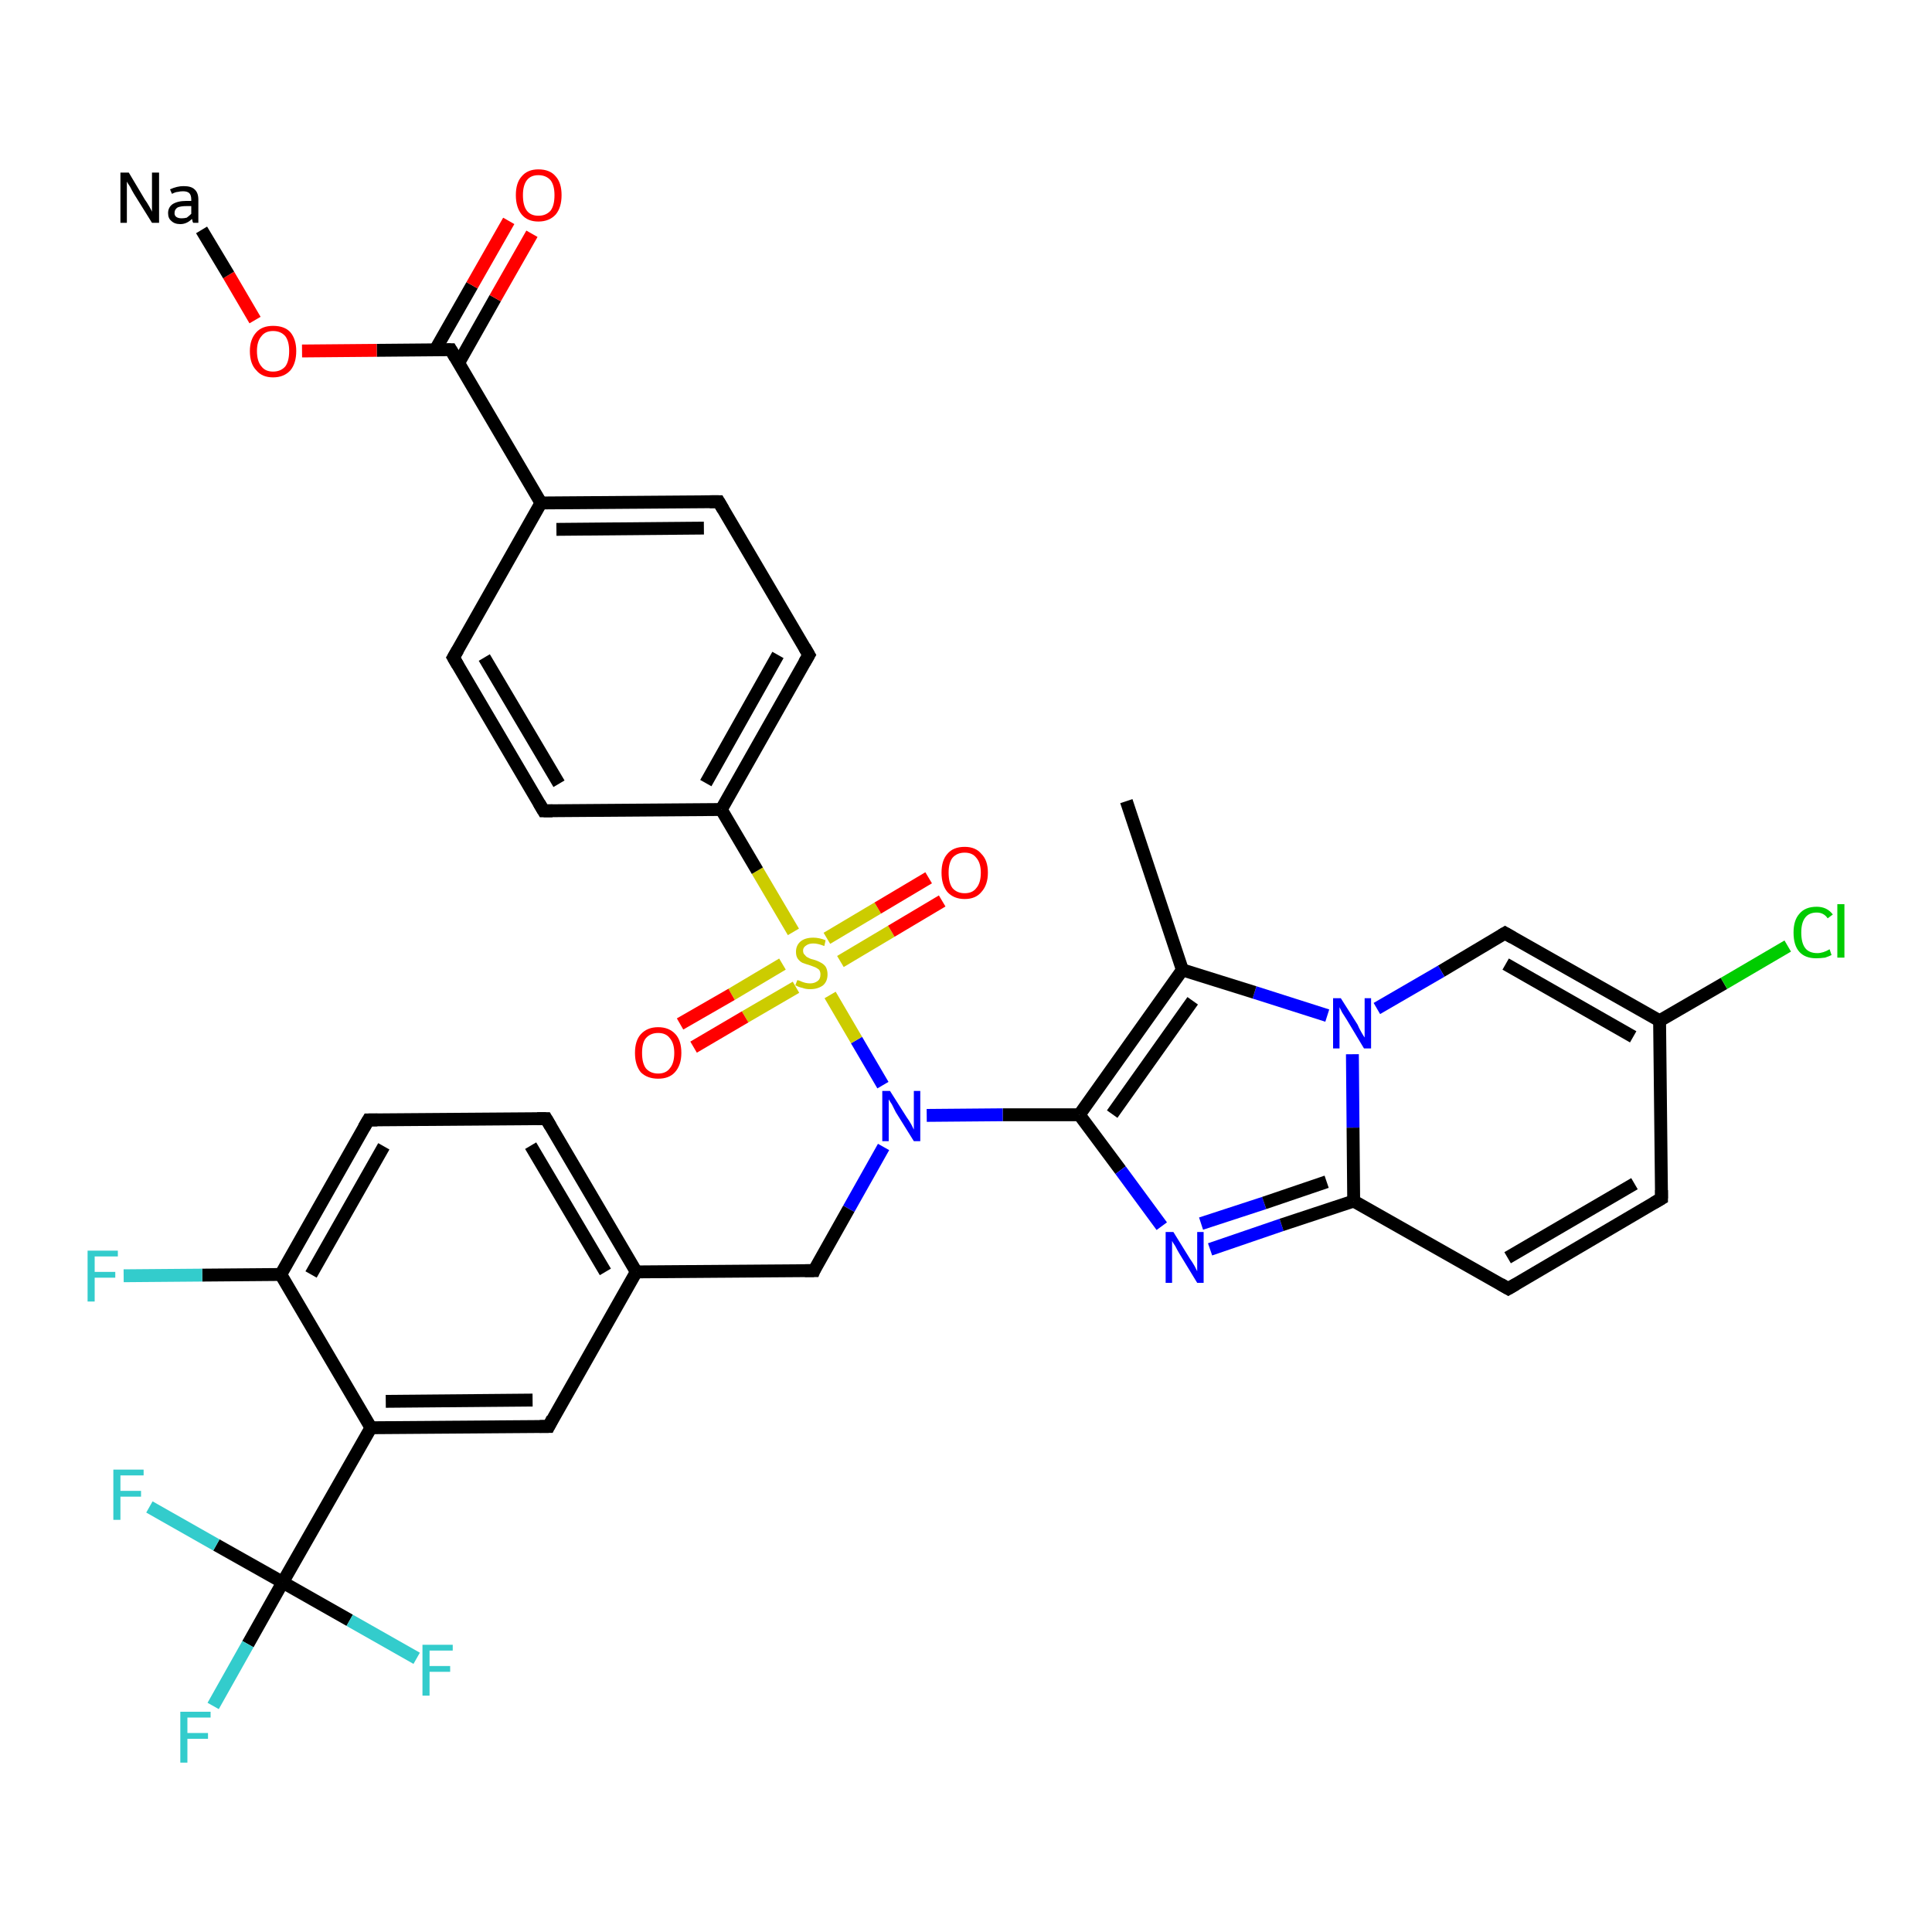 <?xml version='1.0' encoding='iso-8859-1'?>
<svg version='1.1' baseProfile='full'
              xmlns='http://www.w3.org/2000/svg'
                      xmlns:rdkit='http://www.rdkit.org/xml'
                      xmlns:xlink='http://www.w3.org/1999/xlink'
                  xml:space='preserve'
width='300px' height='300px' viewBox='0 0 300 300'>
<!-- END OF HEADER -->
<rect style='opacity:1.0;fill:#FFFFFF;stroke:none' width='300.0' height='300.0' x='0.0' y='0.0'> </rect>
<path class='bond-0 atom-0 atom-1' d='M 174.9,124.4 L 183.6,150.6' style='fill:none;fill-rule:evenodd;stroke:#000000;stroke-width:2.0px;stroke-linecap:butt;stroke-linejoin:miter;stroke-opacity:1' />
<path class='bond-1 atom-1 atom-2' d='M 183.6,150.6 L 167.6,173.1' style='fill:none;fill-rule:evenodd;stroke:#000000;stroke-width:2.0px;stroke-linecap:butt;stroke-linejoin:miter;stroke-opacity:1' />
<path class='bond-1 atom-1 atom-2' d='M 185.2,155.4 L 172.7,173.0' style='fill:none;fill-rule:evenodd;stroke:#000000;stroke-width:2.0px;stroke-linecap:butt;stroke-linejoin:miter;stroke-opacity:1' />
<path class='bond-2 atom-2 atom-3' d='M 167.6,173.1 L 174.0,181.7' style='fill:none;fill-rule:evenodd;stroke:#000000;stroke-width:2.0px;stroke-linecap:butt;stroke-linejoin:miter;stroke-opacity:1' />
<path class='bond-2 atom-2 atom-3' d='M 174.0,181.7 L 180.4,190.4' style='fill:none;fill-rule:evenodd;stroke:#0000FF;stroke-width:2.0px;stroke-linecap:butt;stroke-linejoin:miter;stroke-opacity:1' />
<path class='bond-3 atom-3 atom-4' d='M 187.9,194.0 L 199.0,190.2' style='fill:none;fill-rule:evenodd;stroke:#0000FF;stroke-width:2.0px;stroke-linecap:butt;stroke-linejoin:miter;stroke-opacity:1' />
<path class='bond-3 atom-3 atom-4' d='M 199.0,190.2 L 210.2,186.5' style='fill:none;fill-rule:evenodd;stroke:#000000;stroke-width:2.0px;stroke-linecap:butt;stroke-linejoin:miter;stroke-opacity:1' />
<path class='bond-3 atom-3 atom-4' d='M 186.5,190.0 L 196.3,186.8' style='fill:none;fill-rule:evenodd;stroke:#0000FF;stroke-width:2.0px;stroke-linecap:butt;stroke-linejoin:miter;stroke-opacity:1' />
<path class='bond-3 atom-3 atom-4' d='M 196.3,186.8 L 206.0,183.5' style='fill:none;fill-rule:evenodd;stroke:#000000;stroke-width:2.0px;stroke-linecap:butt;stroke-linejoin:miter;stroke-opacity:1' />
<path class='bond-4 atom-4 atom-5' d='M 210.2,186.5 L 234.2,200.1' style='fill:none;fill-rule:evenodd;stroke:#000000;stroke-width:2.0px;stroke-linecap:butt;stroke-linejoin:miter;stroke-opacity:1' />
<path class='bond-5 atom-5 atom-6' d='M 234.2,200.1 L 258.0,186.1' style='fill:none;fill-rule:evenodd;stroke:#000000;stroke-width:2.0px;stroke-linecap:butt;stroke-linejoin:miter;stroke-opacity:1' />
<path class='bond-5 atom-5 atom-6' d='M 234.1,195.3 L 253.8,183.8' style='fill:none;fill-rule:evenodd;stroke:#000000;stroke-width:2.0px;stroke-linecap:butt;stroke-linejoin:miter;stroke-opacity:1' />
<path class='bond-6 atom-6 atom-7' d='M 258.0,186.1 L 257.7,158.5' style='fill:none;fill-rule:evenodd;stroke:#000000;stroke-width:2.0px;stroke-linecap:butt;stroke-linejoin:miter;stroke-opacity:1' />
<path class='bond-7 atom-7 atom-8' d='M 257.7,158.5 L 267.7,152.7' style='fill:none;fill-rule:evenodd;stroke:#000000;stroke-width:2.0px;stroke-linecap:butt;stroke-linejoin:miter;stroke-opacity:1' />
<path class='bond-7 atom-7 atom-8' d='M 267.7,152.7 L 277.6,146.9' style='fill:none;fill-rule:evenodd;stroke:#00CC00;stroke-width:2.0px;stroke-linecap:butt;stroke-linejoin:miter;stroke-opacity:1' />
<path class='bond-8 atom-7 atom-9' d='M 257.7,158.5 L 233.7,144.9' style='fill:none;fill-rule:evenodd;stroke:#000000;stroke-width:2.0px;stroke-linecap:butt;stroke-linejoin:miter;stroke-opacity:1' />
<path class='bond-8 atom-7 atom-9' d='M 253.6,161.0 L 233.8,149.7' style='fill:none;fill-rule:evenodd;stroke:#000000;stroke-width:2.0px;stroke-linecap:butt;stroke-linejoin:miter;stroke-opacity:1' />
<path class='bond-9 atom-9 atom-10' d='M 233.7,144.9 L 223.8,150.8' style='fill:none;fill-rule:evenodd;stroke:#000000;stroke-width:2.0px;stroke-linecap:butt;stroke-linejoin:miter;stroke-opacity:1' />
<path class='bond-9 atom-9 atom-10' d='M 223.8,150.8 L 213.8,156.6' style='fill:none;fill-rule:evenodd;stroke:#0000FF;stroke-width:2.0px;stroke-linecap:butt;stroke-linejoin:miter;stroke-opacity:1' />
<path class='bond-10 atom-2 atom-11' d='M 167.6,173.1 L 155.7,173.1' style='fill:none;fill-rule:evenodd;stroke:#000000;stroke-width:2.0px;stroke-linecap:butt;stroke-linejoin:miter;stroke-opacity:1' />
<path class='bond-10 atom-2 atom-11' d='M 155.7,173.1 L 143.9,173.2' style='fill:none;fill-rule:evenodd;stroke:#0000FF;stroke-width:2.0px;stroke-linecap:butt;stroke-linejoin:miter;stroke-opacity:1' />
<path class='bond-11 atom-11 atom-12' d='M 137.2,178.1 L 131.8,187.7' style='fill:none;fill-rule:evenodd;stroke:#0000FF;stroke-width:2.0px;stroke-linecap:butt;stroke-linejoin:miter;stroke-opacity:1' />
<path class='bond-11 atom-11 atom-12' d='M 131.8,187.7 L 126.4,197.3' style='fill:none;fill-rule:evenodd;stroke:#000000;stroke-width:2.0px;stroke-linecap:butt;stroke-linejoin:miter;stroke-opacity:1' />
<path class='bond-12 atom-12 atom-13' d='M 126.4,197.3 L 98.8,197.5' style='fill:none;fill-rule:evenodd;stroke:#000000;stroke-width:2.0px;stroke-linecap:butt;stroke-linejoin:miter;stroke-opacity:1' />
<path class='bond-13 atom-13 atom-14' d='M 98.8,197.5 L 84.8,173.7' style='fill:none;fill-rule:evenodd;stroke:#000000;stroke-width:2.0px;stroke-linecap:butt;stroke-linejoin:miter;stroke-opacity:1' />
<path class='bond-13 atom-13 atom-14' d='M 94.0,197.5 L 82.4,177.9' style='fill:none;fill-rule:evenodd;stroke:#000000;stroke-width:2.0px;stroke-linecap:butt;stroke-linejoin:miter;stroke-opacity:1' />
<path class='bond-14 atom-14 atom-15' d='M 84.8,173.7 L 57.2,173.9' style='fill:none;fill-rule:evenodd;stroke:#000000;stroke-width:2.0px;stroke-linecap:butt;stroke-linejoin:miter;stroke-opacity:1' />
<path class='bond-15 atom-15 atom-16' d='M 57.2,173.9 L 43.6,197.9' style='fill:none;fill-rule:evenodd;stroke:#000000;stroke-width:2.0px;stroke-linecap:butt;stroke-linejoin:miter;stroke-opacity:1' />
<path class='bond-15 atom-15 atom-16' d='M 59.6,178.0 L 48.3,197.9' style='fill:none;fill-rule:evenodd;stroke:#000000;stroke-width:2.0px;stroke-linecap:butt;stroke-linejoin:miter;stroke-opacity:1' />
<path class='bond-16 atom-16 atom-17' d='M 43.6,197.9 L 31.4,198.0' style='fill:none;fill-rule:evenodd;stroke:#000000;stroke-width:2.0px;stroke-linecap:butt;stroke-linejoin:miter;stroke-opacity:1' />
<path class='bond-16 atom-16 atom-17' d='M 31.4,198.0 L 19.2,198.1' style='fill:none;fill-rule:evenodd;stroke:#33CCCC;stroke-width:2.0px;stroke-linecap:butt;stroke-linejoin:miter;stroke-opacity:1' />
<path class='bond-17 atom-16 atom-18' d='M 43.6,197.9 L 57.6,221.7' style='fill:none;fill-rule:evenodd;stroke:#000000;stroke-width:2.0px;stroke-linecap:butt;stroke-linejoin:miter;stroke-opacity:1' />
<path class='bond-18 atom-18 atom-19' d='M 57.6,221.7 L 85.2,221.5' style='fill:none;fill-rule:evenodd;stroke:#000000;stroke-width:2.0px;stroke-linecap:butt;stroke-linejoin:miter;stroke-opacity:1' />
<path class='bond-18 atom-18 atom-19' d='M 59.9,217.6 L 82.7,217.4' style='fill:none;fill-rule:evenodd;stroke:#000000;stroke-width:2.0px;stroke-linecap:butt;stroke-linejoin:miter;stroke-opacity:1' />
<path class='bond-19 atom-18 atom-20' d='M 57.6,221.7 L 43.9,245.7' style='fill:none;fill-rule:evenodd;stroke:#000000;stroke-width:2.0px;stroke-linecap:butt;stroke-linejoin:miter;stroke-opacity:1' />
<path class='bond-20 atom-20 atom-21' d='M 43.9,245.7 L 38.5,255.3' style='fill:none;fill-rule:evenodd;stroke:#000000;stroke-width:2.0px;stroke-linecap:butt;stroke-linejoin:miter;stroke-opacity:1' />
<path class='bond-20 atom-20 atom-21' d='M 38.5,255.3 L 33.1,264.9' style='fill:none;fill-rule:evenodd;stroke:#33CCCC;stroke-width:2.0px;stroke-linecap:butt;stroke-linejoin:miter;stroke-opacity:1' />
<path class='bond-21 atom-20 atom-22' d='M 43.9,245.7 L 54.3,251.6' style='fill:none;fill-rule:evenodd;stroke:#000000;stroke-width:2.0px;stroke-linecap:butt;stroke-linejoin:miter;stroke-opacity:1' />
<path class='bond-21 atom-20 atom-22' d='M 54.3,251.6 L 64.7,257.5' style='fill:none;fill-rule:evenodd;stroke:#33CCCC;stroke-width:2.0px;stroke-linecap:butt;stroke-linejoin:miter;stroke-opacity:1' />
<path class='bond-22 atom-20 atom-23' d='M 43.9,245.7 L 33.6,239.9' style='fill:none;fill-rule:evenodd;stroke:#000000;stroke-width:2.0px;stroke-linecap:butt;stroke-linejoin:miter;stroke-opacity:1' />
<path class='bond-22 atom-20 atom-23' d='M 33.6,239.9 L 23.2,234.0' style='fill:none;fill-rule:evenodd;stroke:#33CCCC;stroke-width:2.0px;stroke-linecap:butt;stroke-linejoin:miter;stroke-opacity:1' />
<path class='bond-23 atom-11 atom-24' d='M 137.1,168.5 L 133.0,161.5' style='fill:none;fill-rule:evenodd;stroke:#0000FF;stroke-width:2.0px;stroke-linecap:butt;stroke-linejoin:miter;stroke-opacity:1' />
<path class='bond-23 atom-11 atom-24' d='M 133.0,161.5 L 128.9,154.5' style='fill:none;fill-rule:evenodd;stroke:#CCCC00;stroke-width:2.0px;stroke-linecap:butt;stroke-linejoin:miter;stroke-opacity:1' />
<path class='bond-24 atom-24 atom-25' d='M 130.5,149.3 L 138.4,144.6' style='fill:none;fill-rule:evenodd;stroke:#CCCC00;stroke-width:2.0px;stroke-linecap:butt;stroke-linejoin:miter;stroke-opacity:1' />
<path class='bond-24 atom-24 atom-25' d='M 138.4,144.6 L 146.3,139.9' style='fill:none;fill-rule:evenodd;stroke:#FF0000;stroke-width:2.0px;stroke-linecap:butt;stroke-linejoin:miter;stroke-opacity:1' />
<path class='bond-24 atom-24 atom-25' d='M 128.4,145.7 L 136.3,141.0' style='fill:none;fill-rule:evenodd;stroke:#CCCC00;stroke-width:2.0px;stroke-linecap:butt;stroke-linejoin:miter;stroke-opacity:1' />
<path class='bond-24 atom-24 atom-25' d='M 136.3,141.0 L 144.2,136.3' style='fill:none;fill-rule:evenodd;stroke:#FF0000;stroke-width:2.0px;stroke-linecap:butt;stroke-linejoin:miter;stroke-opacity:1' />
<path class='bond-25 atom-24 atom-26' d='M 121.5,149.7 L 113.6,154.4' style='fill:none;fill-rule:evenodd;stroke:#CCCC00;stroke-width:2.0px;stroke-linecap:butt;stroke-linejoin:miter;stroke-opacity:1' />
<path class='bond-25 atom-24 atom-26' d='M 113.6,154.4 L 105.6,159.0' style='fill:none;fill-rule:evenodd;stroke:#FF0000;stroke-width:2.0px;stroke-linecap:butt;stroke-linejoin:miter;stroke-opacity:1' />
<path class='bond-25 atom-24 atom-26' d='M 123.6,153.3 L 115.7,157.9' style='fill:none;fill-rule:evenodd;stroke:#CCCC00;stroke-width:2.0px;stroke-linecap:butt;stroke-linejoin:miter;stroke-opacity:1' />
<path class='bond-25 atom-24 atom-26' d='M 115.7,157.9 L 107.7,162.6' style='fill:none;fill-rule:evenodd;stroke:#FF0000;stroke-width:2.0px;stroke-linecap:butt;stroke-linejoin:miter;stroke-opacity:1' />
<path class='bond-26 atom-24 atom-27' d='M 123.2,144.7 L 117.6,135.2' style='fill:none;fill-rule:evenodd;stroke:#CCCC00;stroke-width:2.0px;stroke-linecap:butt;stroke-linejoin:miter;stroke-opacity:1' />
<path class='bond-26 atom-24 atom-27' d='M 117.6,135.2 L 112.0,125.7' style='fill:none;fill-rule:evenodd;stroke:#000000;stroke-width:2.0px;stroke-linecap:butt;stroke-linejoin:miter;stroke-opacity:1' />
<path class='bond-27 atom-27 atom-28' d='M 112.0,125.7 L 125.6,101.7' style='fill:none;fill-rule:evenodd;stroke:#000000;stroke-width:2.0px;stroke-linecap:butt;stroke-linejoin:miter;stroke-opacity:1' />
<path class='bond-27 atom-27 atom-28' d='M 109.6,121.6 L 120.8,101.7' style='fill:none;fill-rule:evenodd;stroke:#000000;stroke-width:2.0px;stroke-linecap:butt;stroke-linejoin:miter;stroke-opacity:1' />
<path class='bond-28 atom-28 atom-29' d='M 125.6,101.7 L 111.6,77.9' style='fill:none;fill-rule:evenodd;stroke:#000000;stroke-width:2.0px;stroke-linecap:butt;stroke-linejoin:miter;stroke-opacity:1' />
<path class='bond-29 atom-29 atom-30' d='M 111.6,77.9 L 84.0,78.1' style='fill:none;fill-rule:evenodd;stroke:#000000;stroke-width:2.0px;stroke-linecap:butt;stroke-linejoin:miter;stroke-opacity:1' />
<path class='bond-29 atom-29 atom-30' d='M 109.3,82.0 L 86.4,82.2' style='fill:none;fill-rule:evenodd;stroke:#000000;stroke-width:2.0px;stroke-linecap:butt;stroke-linejoin:miter;stroke-opacity:1' />
<path class='bond-30 atom-30 atom-31' d='M 84.0,78.1 L 70.4,102.1' style='fill:none;fill-rule:evenodd;stroke:#000000;stroke-width:2.0px;stroke-linecap:butt;stroke-linejoin:miter;stroke-opacity:1' />
<path class='bond-31 atom-31 atom-32' d='M 70.4,102.1 L 84.4,125.9' style='fill:none;fill-rule:evenodd;stroke:#000000;stroke-width:2.0px;stroke-linecap:butt;stroke-linejoin:miter;stroke-opacity:1' />
<path class='bond-31 atom-31 atom-32' d='M 75.2,102.1 L 86.8,121.7' style='fill:none;fill-rule:evenodd;stroke:#000000;stroke-width:2.0px;stroke-linecap:butt;stroke-linejoin:miter;stroke-opacity:1' />
<path class='bond-32 atom-30 atom-33' d='M 84.0,78.1 L 70.0,54.3' style='fill:none;fill-rule:evenodd;stroke:#000000;stroke-width:2.0px;stroke-linecap:butt;stroke-linejoin:miter;stroke-opacity:1' />
<path class='bond-33 atom-33 atom-34' d='M 71.2,56.4 L 76.9,46.3' style='fill:none;fill-rule:evenodd;stroke:#000000;stroke-width:2.0px;stroke-linecap:butt;stroke-linejoin:miter;stroke-opacity:1' />
<path class='bond-33 atom-33 atom-34' d='M 76.9,46.3 L 82.6,36.3' style='fill:none;fill-rule:evenodd;stroke:#FF0000;stroke-width:2.0px;stroke-linecap:butt;stroke-linejoin:miter;stroke-opacity:1' />
<path class='bond-33 atom-33 atom-34' d='M 67.6,54.3 L 73.3,44.3' style='fill:none;fill-rule:evenodd;stroke:#000000;stroke-width:2.0px;stroke-linecap:butt;stroke-linejoin:miter;stroke-opacity:1' />
<path class='bond-33 atom-33 atom-34' d='M 73.3,44.3 L 79.0,34.3' style='fill:none;fill-rule:evenodd;stroke:#FF0000;stroke-width:2.0px;stroke-linecap:butt;stroke-linejoin:miter;stroke-opacity:1' />
<path class='bond-34 atom-33 atom-35' d='M 70.0,54.3 L 58.5,54.4' style='fill:none;fill-rule:evenodd;stroke:#000000;stroke-width:2.0px;stroke-linecap:butt;stroke-linejoin:miter;stroke-opacity:1' />
<path class='bond-34 atom-33 atom-35' d='M 58.5,54.4 L 46.9,54.5' style='fill:none;fill-rule:evenodd;stroke:#FF0000;stroke-width:2.0px;stroke-linecap:butt;stroke-linejoin:miter;stroke-opacity:1' />
<path class='bond-35 atom-35 atom-36' d='M 39.6,49.7 L 35.5,42.7' style='fill:none;fill-rule:evenodd;stroke:#FF0000;stroke-width:2.0px;stroke-linecap:butt;stroke-linejoin:miter;stroke-opacity:1' />
<path class='bond-35 atom-35 atom-36' d='M 35.5,42.7 L 31.3,35.7' style='fill:none;fill-rule:evenodd;stroke:#000000;stroke-width:2.0px;stroke-linecap:butt;stroke-linejoin:miter;stroke-opacity:1' />
<path class='bond-36 atom-10 atom-1' d='M 206.1,157.7 L 194.8,154.1' style='fill:none;fill-rule:evenodd;stroke:#0000FF;stroke-width:2.0px;stroke-linecap:butt;stroke-linejoin:miter;stroke-opacity:1' />
<path class='bond-36 atom-10 atom-1' d='M 194.8,154.1 L 183.6,150.6' style='fill:none;fill-rule:evenodd;stroke:#000000;stroke-width:2.0px;stroke-linecap:butt;stroke-linejoin:miter;stroke-opacity:1' />
<path class='bond-37 atom-19 atom-13' d='M 85.2,221.5 L 98.8,197.5' style='fill:none;fill-rule:evenodd;stroke:#000000;stroke-width:2.0px;stroke-linecap:butt;stroke-linejoin:miter;stroke-opacity:1' />
<path class='bond-38 atom-32 atom-27' d='M 84.4,125.9 L 112.0,125.7' style='fill:none;fill-rule:evenodd;stroke:#000000;stroke-width:2.0px;stroke-linecap:butt;stroke-linejoin:miter;stroke-opacity:1' />
<path class='bond-39 atom-10 atom-4' d='M 210.0,163.7 L 210.1,175.1' style='fill:none;fill-rule:evenodd;stroke:#0000FF;stroke-width:2.0px;stroke-linecap:butt;stroke-linejoin:miter;stroke-opacity:1' />
<path class='bond-39 atom-10 atom-4' d='M 210.1,175.1 L 210.2,186.5' style='fill:none;fill-rule:evenodd;stroke:#000000;stroke-width:2.0px;stroke-linecap:butt;stroke-linejoin:miter;stroke-opacity:1' />
<path d='M 233.0,199.4 L 234.2,200.1 L 235.4,199.4' style='fill:none;stroke:#000000;stroke-width:2.0px;stroke-linecap:butt;stroke-linejoin:miter;stroke-opacity:1;' />
<path d='M 256.8,186.8 L 258.0,186.1 L 258.0,184.8' style='fill:none;stroke:#000000;stroke-width:2.0px;stroke-linecap:butt;stroke-linejoin:miter;stroke-opacity:1;' />
<path d='M 234.9,145.6 L 233.7,144.9 L 233.2,145.2' style='fill:none;stroke:#000000;stroke-width:2.0px;stroke-linecap:butt;stroke-linejoin:miter;stroke-opacity:1;' />
<path d='M 126.6,196.8 L 126.4,197.3 L 125.0,197.3' style='fill:none;stroke:#000000;stroke-width:2.0px;stroke-linecap:butt;stroke-linejoin:miter;stroke-opacity:1;' />
<path d='M 85.5,174.9 L 84.8,173.7 L 83.4,173.7' style='fill:none;stroke:#000000;stroke-width:2.0px;stroke-linecap:butt;stroke-linejoin:miter;stroke-opacity:1;' />
<path d='M 58.6,173.9 L 57.2,173.9 L 56.5,175.1' style='fill:none;stroke:#000000;stroke-width:2.0px;stroke-linecap:butt;stroke-linejoin:miter;stroke-opacity:1;' />
<path d='M 83.8,221.5 L 85.2,221.5 L 85.8,220.3' style='fill:none;stroke:#000000;stroke-width:2.0px;stroke-linecap:butt;stroke-linejoin:miter;stroke-opacity:1;' />
<path d='M 124.9,102.9 L 125.6,101.7 L 124.9,100.5' style='fill:none;stroke:#000000;stroke-width:2.0px;stroke-linecap:butt;stroke-linejoin:miter;stroke-opacity:1;' />
<path d='M 112.3,79.1 L 111.6,77.9 L 110.2,77.9' style='fill:none;stroke:#000000;stroke-width:2.0px;stroke-linecap:butt;stroke-linejoin:miter;stroke-opacity:1;' />
<path d='M 71.1,100.9 L 70.4,102.1 L 71.1,103.3' style='fill:none;stroke:#000000;stroke-width:2.0px;stroke-linecap:butt;stroke-linejoin:miter;stroke-opacity:1;' />
<path d='M 83.7,124.7 L 84.4,125.9 L 85.8,125.9' style='fill:none;stroke:#000000;stroke-width:2.0px;stroke-linecap:butt;stroke-linejoin:miter;stroke-opacity:1;' />
<path d='M 70.7,55.5 L 70.0,54.3 L 69.4,54.3' style='fill:none;stroke:#000000;stroke-width:2.0px;stroke-linecap:butt;stroke-linejoin:miter;stroke-opacity:1;' />
<path class='atom-3' d='M 182.2 191.3
L 184.8 195.5
Q 185.1 195.9, 185.5 196.6
Q 185.9 197.4, 185.9 197.4
L 185.9 191.3
L 186.9 191.3
L 186.9 199.2
L 185.9 199.2
L 183.1 194.6
Q 182.8 194.1, 182.5 193.5
Q 182.1 192.9, 182.0 192.7
L 182.0 199.2
L 181.0 199.2
L 181.0 191.3
L 182.2 191.3
' fill='#0000FF'/>
<path class='atom-8' d='M 278.5 144.8
Q 278.5 142.9, 279.4 141.9
Q 280.3 140.8, 282.1 140.8
Q 283.7 140.8, 284.6 142.0
L 283.8 142.6
Q 283.2 141.7, 282.1 141.7
Q 280.9 141.7, 280.3 142.5
Q 279.7 143.3, 279.7 144.8
Q 279.7 146.4, 280.3 147.2
Q 280.9 148.0, 282.2 148.0
Q 283.1 148.0, 284.1 147.4
L 284.4 148.3
Q 284.0 148.5, 283.4 148.7
Q 282.7 148.8, 282.0 148.8
Q 280.3 148.8, 279.4 147.8
Q 278.5 146.8, 278.5 144.8
' fill='#00CC00'/>
<path class='atom-8' d='M 285.3 140.4
L 286.4 140.4
L 286.4 148.7
L 285.3 148.7
L 285.3 140.4
' fill='#00CC00'/>
<path class='atom-10' d='M 208.2 155.0
L 210.8 159.1
Q 211.0 159.6, 211.4 160.3
Q 211.8 161.0, 211.9 161.1
L 211.9 155.0
L 212.9 155.0
L 212.9 162.8
L 211.8 162.8
L 209.1 158.3
Q 208.8 157.8, 208.4 157.2
Q 208.1 156.6, 208.0 156.4
L 208.0 162.8
L 207.0 162.8
L 207.0 155.0
L 208.2 155.0
' fill='#0000FF'/>
<path class='atom-11' d='M 138.2 169.4
L 140.8 173.5
Q 141.1 173.9, 141.5 174.6
Q 141.9 175.4, 141.9 175.4
L 141.9 169.4
L 142.9 169.4
L 142.9 177.2
L 141.9 177.2
L 139.1 172.7
Q 138.8 172.1, 138.5 171.5
Q 138.1 170.9, 138.0 170.7
L 138.0 177.2
L 137.0 177.2
L 137.0 169.4
L 138.2 169.4
' fill='#0000FF'/>
<path class='atom-17' d='M 13.6 194.2
L 18.3 194.2
L 18.3 195.1
L 14.7 195.1
L 14.7 197.5
L 17.9 197.5
L 17.9 198.4
L 14.7 198.4
L 14.7 202.1
L 13.6 202.1
L 13.6 194.2
' fill='#33CCCC'/>
<path class='atom-21' d='M 28.0 265.8
L 32.7 265.8
L 32.7 266.7
L 29.1 266.7
L 29.1 269.1
L 32.3 269.1
L 32.3 270.0
L 29.1 270.0
L 29.1 273.7
L 28.0 273.7
L 28.0 265.8
' fill='#33CCCC'/>
<path class='atom-22' d='M 65.6 255.4
L 70.3 255.4
L 70.3 256.3
L 66.7 256.3
L 66.7 258.7
L 69.9 258.7
L 69.9 259.6
L 66.7 259.6
L 66.7 263.3
L 65.6 263.3
L 65.6 255.4
' fill='#33CCCC'/>
<path class='atom-23' d='M 17.6 228.2
L 22.3 228.2
L 22.3 229.1
L 18.7 229.1
L 18.7 231.5
L 21.9 231.5
L 21.9 232.4
L 18.7 232.4
L 18.7 236.0
L 17.6 236.0
L 17.6 228.2
' fill='#33CCCC'/>
<path class='atom-24' d='M 123.8 152.2
Q 123.9 152.2, 124.2 152.3
Q 124.6 152.5, 125.0 152.6
Q 125.4 152.7, 125.8 152.7
Q 126.5 152.7, 127.0 152.3
Q 127.4 152.0, 127.4 151.3
Q 127.4 150.9, 127.2 150.6
Q 127.0 150.4, 126.6 150.2
Q 126.3 150.1, 125.8 149.9
Q 125.1 149.7, 124.6 149.5
Q 124.2 149.3, 123.9 148.9
Q 123.6 148.5, 123.6 147.8
Q 123.6 146.8, 124.3 146.2
Q 125.0 145.6, 126.3 145.6
Q 127.2 145.6, 128.2 146.0
L 128.0 146.9
Q 127.0 146.5, 126.3 146.5
Q 125.6 146.5, 125.2 146.8
Q 124.7 147.1, 124.7 147.6
Q 124.7 148.1, 125.0 148.3
Q 125.2 148.6, 125.5 148.7
Q 125.8 148.9, 126.3 149.0
Q 127.0 149.2, 127.5 149.5
Q 127.9 149.7, 128.2 150.1
Q 128.5 150.6, 128.5 151.3
Q 128.5 152.4, 127.8 153.0
Q 127.0 153.6, 125.8 153.6
Q 125.1 153.6, 124.6 153.4
Q 124.1 153.3, 123.5 153.0
L 123.8 152.2
' fill='#CCCC00'/>
<path class='atom-25' d='M 146.2 135.5
Q 146.2 133.6, 147.1 132.6
Q 148.0 131.5, 149.8 131.5
Q 151.5 131.5, 152.4 132.6
Q 153.4 133.6, 153.4 135.5
Q 153.4 137.4, 152.4 138.5
Q 151.5 139.6, 149.8 139.6
Q 148.1 139.6, 147.1 138.5
Q 146.2 137.4, 146.2 135.5
M 149.8 138.7
Q 151.0 138.7, 151.6 137.9
Q 152.3 137.1, 152.3 135.5
Q 152.3 134.0, 151.6 133.2
Q 151.0 132.4, 149.8 132.4
Q 148.6 132.4, 147.9 133.2
Q 147.3 134.0, 147.3 135.5
Q 147.3 137.1, 147.9 137.9
Q 148.6 138.7, 149.8 138.7
' fill='#FF0000'/>
<path class='atom-26' d='M 98.6 163.5
Q 98.6 161.6, 99.5 160.6
Q 100.5 159.5, 102.2 159.5
Q 103.9 159.5, 104.9 160.6
Q 105.8 161.6, 105.8 163.5
Q 105.8 165.4, 104.8 166.5
Q 103.9 167.5, 102.2 167.5
Q 100.5 167.5, 99.5 166.5
Q 98.6 165.4, 98.6 163.5
M 102.2 166.7
Q 103.4 166.7, 104.0 165.9
Q 104.7 165.1, 104.7 163.5
Q 104.7 162.0, 104.0 161.2
Q 103.4 160.4, 102.2 160.4
Q 101.0 160.4, 100.3 161.2
Q 99.7 161.9, 99.7 163.5
Q 99.7 165.1, 100.3 165.9
Q 101.0 166.7, 102.2 166.7
' fill='#FF0000'/>
<path class='atom-34' d='M 80.1 30.3
Q 80.1 28.4, 81.0 27.4
Q 81.9 26.3, 83.6 26.3
Q 85.4 26.3, 86.3 27.4
Q 87.2 28.4, 87.2 30.3
Q 87.2 32.2, 86.3 33.3
Q 85.3 34.4, 83.6 34.4
Q 81.9 34.4, 81.0 33.3
Q 80.1 32.2, 80.1 30.3
M 83.6 33.5
Q 84.8 33.5, 85.5 32.7
Q 86.1 31.9, 86.1 30.3
Q 86.1 28.8, 85.5 28.0
Q 84.8 27.2, 83.6 27.2
Q 82.4 27.2, 81.8 28.0
Q 81.2 28.8, 81.2 30.3
Q 81.2 31.9, 81.8 32.7
Q 82.4 33.5, 83.6 33.5
' fill='#FF0000'/>
<path class='atom-35' d='M 38.8 54.5
Q 38.8 52.7, 39.8 51.6
Q 40.7 50.6, 42.4 50.6
Q 44.2 50.6, 45.1 51.6
Q 46.0 52.7, 46.0 54.5
Q 46.0 56.4, 45.1 57.5
Q 44.1 58.6, 42.4 58.6
Q 40.7 58.6, 39.8 57.5
Q 38.8 56.5, 38.8 54.5
M 42.4 57.7
Q 43.6 57.7, 44.3 56.9
Q 44.9 56.1, 44.9 54.5
Q 44.9 53.0, 44.3 52.2
Q 43.6 51.4, 42.4 51.4
Q 41.2 51.4, 40.6 52.2
Q 39.9 53.0, 39.9 54.5
Q 39.9 56.1, 40.6 56.9
Q 41.2 57.7, 42.4 57.7
' fill='#FF0000'/>
<path class='atom-36' d='M 20.0 26.8
L 22.5 31.0
Q 22.8 31.4, 23.2 32.1
Q 23.6 32.8, 23.6 32.9
L 23.6 26.8
L 24.7 26.8
L 24.7 34.6
L 23.6 34.6
L 20.8 30.1
Q 20.5 29.6, 20.2 29.0
Q 19.8 28.4, 19.7 28.2
L 19.7 34.6
L 18.7 34.6
L 18.7 26.8
L 20.0 26.8
' fill='#000000'/>
<path class='atom-36' d='M 26.1 33.1
Q 26.1 32.2, 26.8 31.7
Q 27.6 31.2, 28.9 31.2
L 29.7 31.2
L 29.7 31.0
Q 29.7 30.3, 29.4 30.0
Q 29.1 29.7, 28.4 29.7
Q 28.0 29.7, 27.6 29.8
Q 27.3 29.8, 26.7 30.1
L 26.4 29.4
Q 27.5 28.9, 28.5 28.9
Q 29.7 28.9, 30.2 29.4
Q 30.8 29.9, 30.8 31.0
L 30.8 34.6
L 30.0 34.6
Q 30.0 34.6, 29.9 34.4
Q 29.9 34.2, 29.8 34.0
Q 29.0 34.8, 28.0 34.8
Q 27.1 34.8, 26.6 34.3
Q 26.1 33.9, 26.1 33.1
M 27.1 33.1
Q 27.1 33.5, 27.4 33.7
Q 27.7 33.9, 28.2 33.9
Q 28.6 33.9, 29.0 33.8
Q 29.4 33.5, 29.7 33.2
L 29.7 32.0
L 29.0 32.0
Q 28.1 32.0, 27.6 32.2
Q 27.1 32.5, 27.1 33.1
' fill='#000000'/>
</svg>
